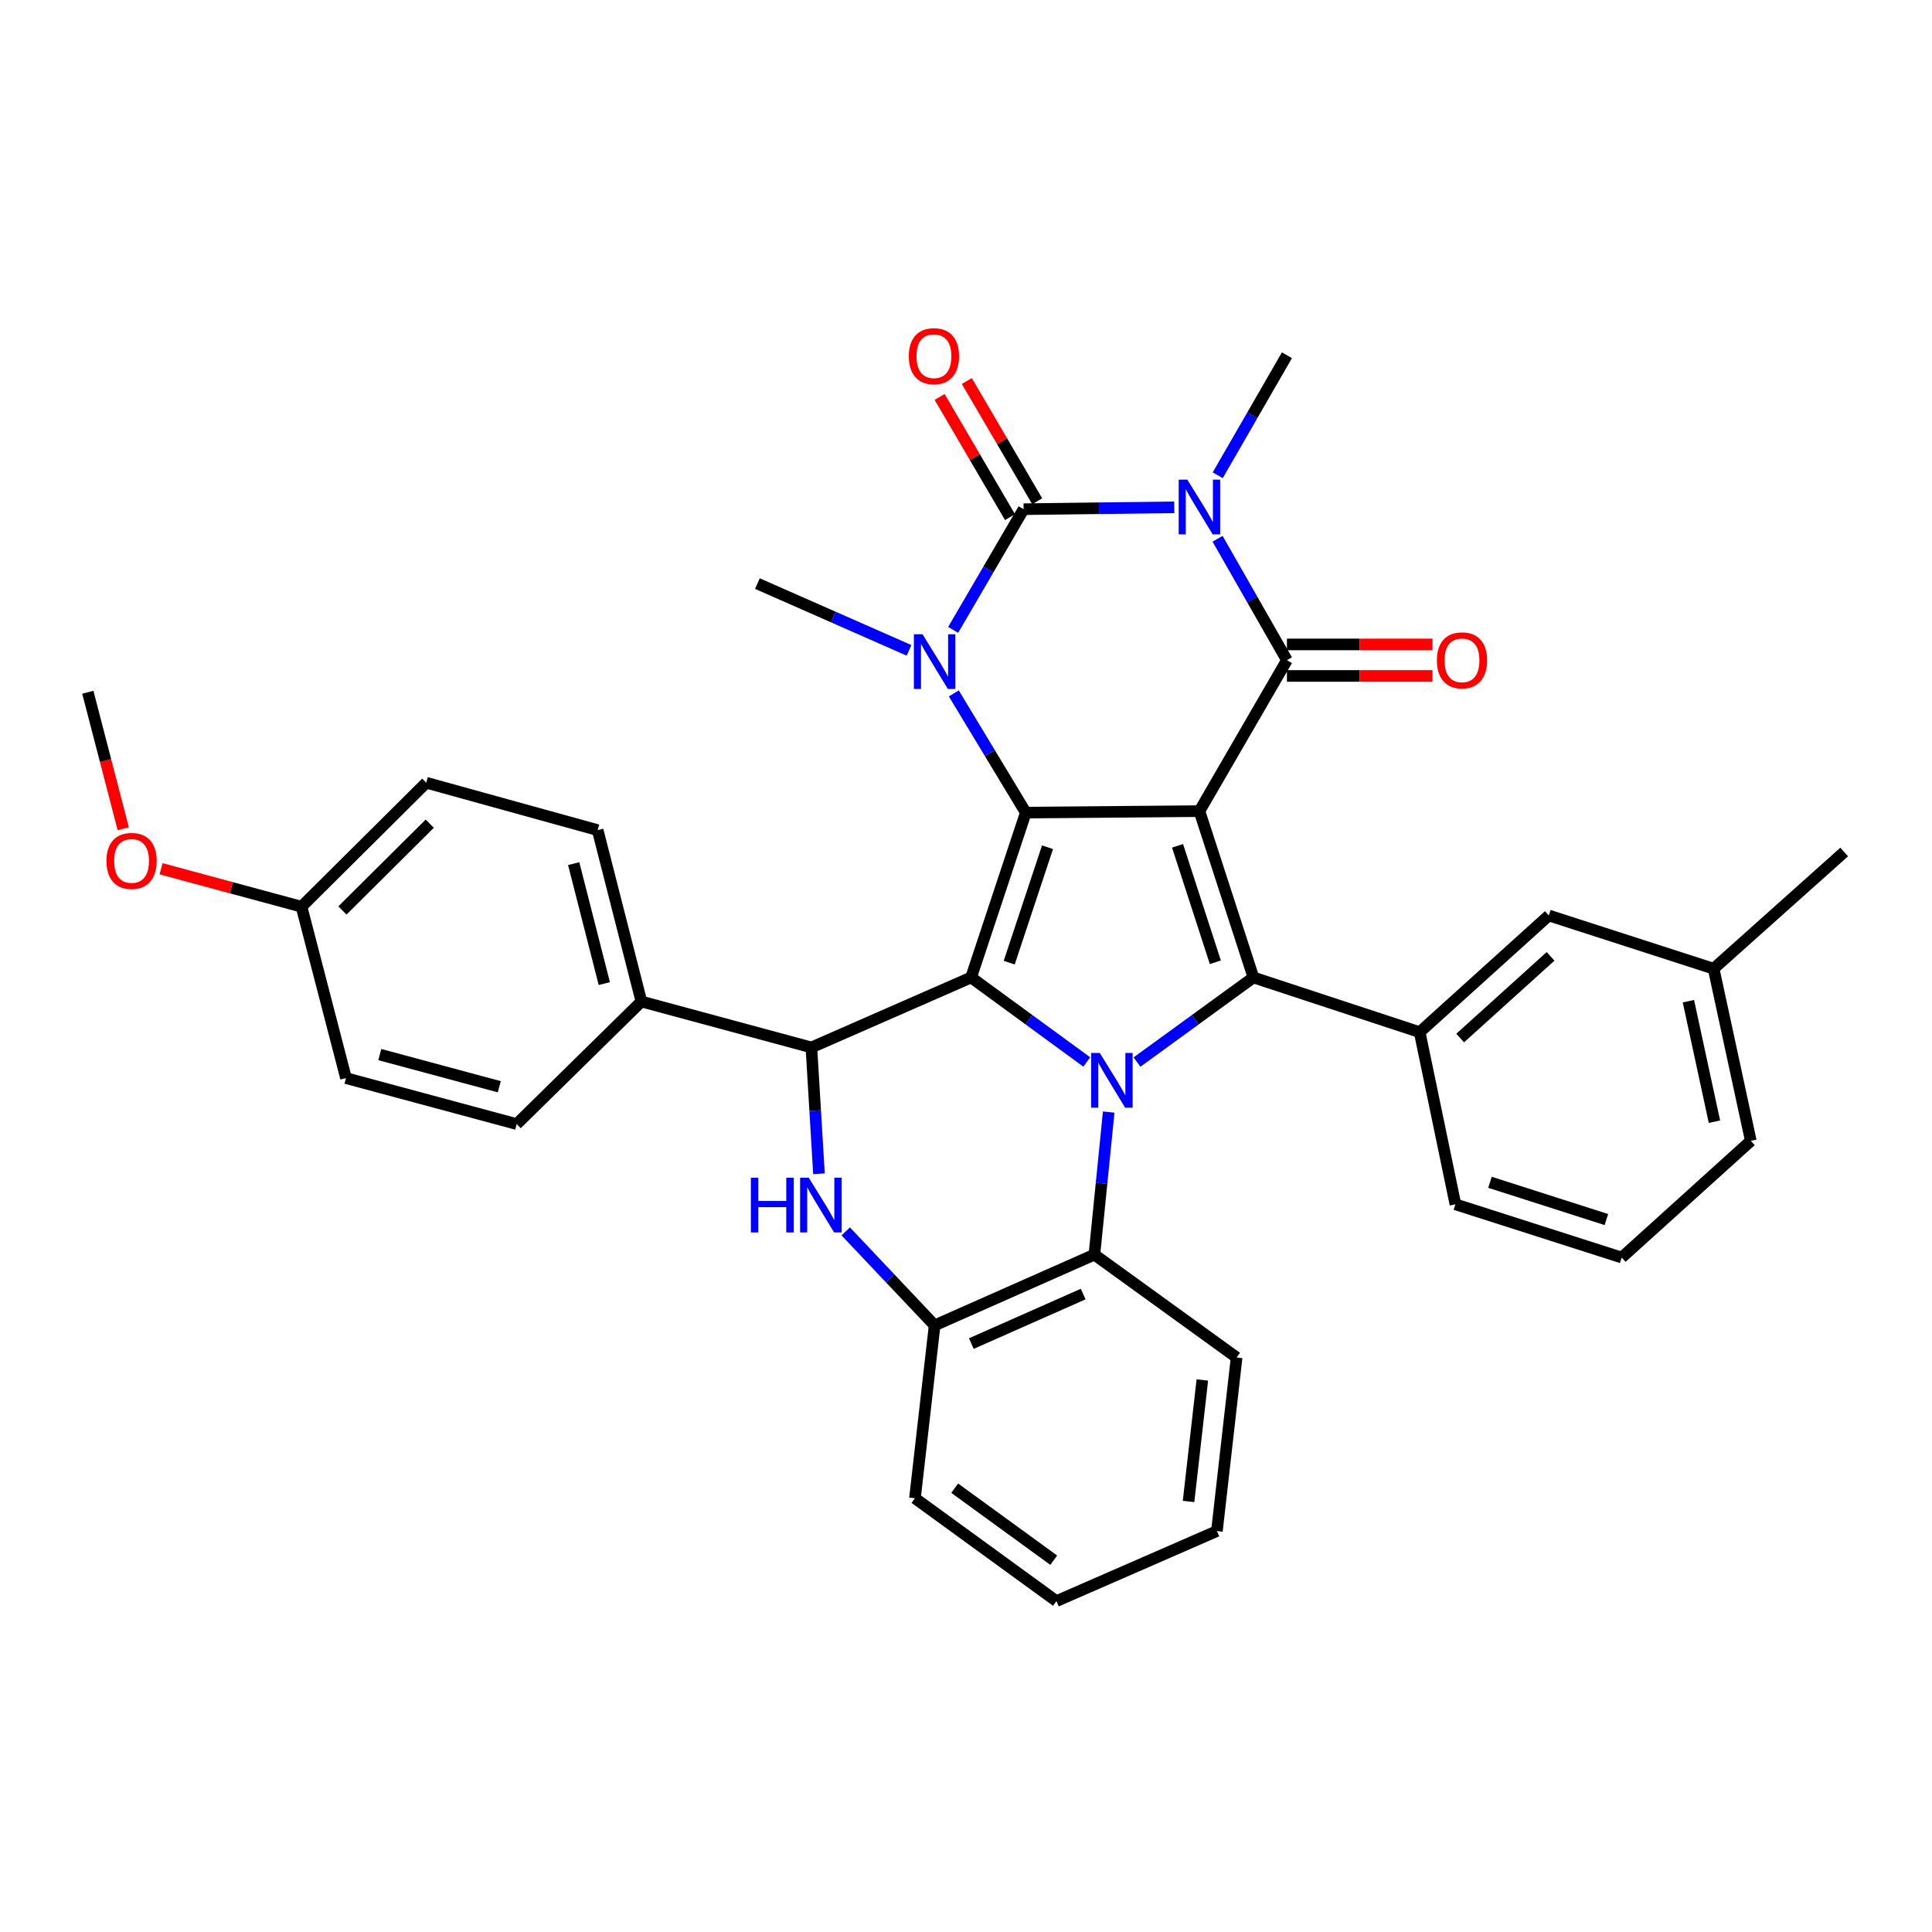 <?xml version='1.0' encoding='iso-8859-1'?>
<svg version='1.1' baseProfile='full'
              xmlns='http://www.w3.org/2000/svg'
                      xmlns:rdkit='http://www.rdkit.org/xml'
                      xmlns:xlink='http://www.w3.org/1999/xlink'
                  xml:space='preserve'
width='1000px' height='1000px' viewBox='0 0 1000 1000'>
<!-- END OF HEADER -->
<rect style='opacity:1.0;fill:#FFFFFF;stroke:none' width='1000' height='1000' x='0' y='0'> </rect>
<path class='bond-0' d='M 620.82,419.843 L 530.955,420.604' style='fill:none;fill-rule:evenodd;stroke:#000000;stroke-width:6px;stroke-linecap:butt;stroke-linejoin:miter;stroke-opacity:1' />
<path class='bond-4' d='M 620.82,419.843 L 666.111,341.712' style='fill:none;fill-rule:evenodd;stroke:#000000;stroke-width:6px;stroke-linecap:butt;stroke-linejoin:miter;stroke-opacity:1' />
<path class='bond-5' d='M 620.82,419.843 L 648.766,505.929' style='fill:none;fill-rule:evenodd;stroke:#000000;stroke-width:6px;stroke-linecap:butt;stroke-linejoin:miter;stroke-opacity:1' />
<path class='bond-5' d='M 609.498,437.792 L 629.06,498.053' style='fill:none;fill-rule:evenodd;stroke:#000000;stroke-width:6px;stroke-linecap:butt;stroke-linejoin:miter;stroke-opacity:1' />
<path class='bond-1' d='M 530.955,420.604 L 502.646,505.929' style='fill:none;fill-rule:evenodd;stroke:#000000;stroke-width:6px;stroke-linecap:butt;stroke-linejoin:miter;stroke-opacity:1' />
<path class='bond-1' d='M 542.19,438.539 L 522.374,498.267' style='fill:none;fill-rule:evenodd;stroke:#000000;stroke-width:6px;stroke-linecap:butt;stroke-linejoin:miter;stroke-opacity:1' />
<path class='bond-7' d='M 530.955,420.604 L 512.323,389.755' style='fill:none;fill-rule:evenodd;stroke:#000000;stroke-width:6px;stroke-linecap:butt;stroke-linejoin:miter;stroke-opacity:1' />
<path class='bond-7' d='M 512.323,389.755 L 493.692,358.907' style='fill:none;fill-rule:evenodd;stroke:#0000FF;stroke-width:6px;stroke-linecap:butt;stroke-linejoin:miter;stroke-opacity:1' />
<path class='bond-8' d='M 502.646,505.929 L 419.976,542.158' style='fill:none;fill-rule:evenodd;stroke:#000000;stroke-width:6px;stroke-linecap:butt;stroke-linejoin:miter;stroke-opacity:1' />
<path class='bond-35' d='M 502.646,505.929 L 532.581,527.804' style='fill:none;fill-rule:evenodd;stroke:#000000;stroke-width:6px;stroke-linecap:butt;stroke-linejoin:miter;stroke-opacity:1' />
<path class='bond-35' d='M 532.581,527.804 L 562.515,549.679' style='fill:none;fill-rule:evenodd;stroke:#0000FF;stroke-width:6px;stroke-linecap:butt;stroke-linejoin:miter;stroke-opacity:1' />
<path class='bond-2' d='M 588.515,549.724 L 618.641,527.826' style='fill:none;fill-rule:evenodd;stroke:#0000FF;stroke-width:6px;stroke-linecap:butt;stroke-linejoin:miter;stroke-opacity:1' />
<path class='bond-2' d='M 618.641,527.826 L 648.766,505.929' style='fill:none;fill-rule:evenodd;stroke:#000000;stroke-width:6px;stroke-linecap:butt;stroke-linejoin:miter;stroke-opacity:1' />
<path class='bond-10' d='M 573.863,575.603 L 570.161,612.499' style='fill:none;fill-rule:evenodd;stroke:#0000FF;stroke-width:6px;stroke-linecap:butt;stroke-linejoin:miter;stroke-opacity:1' />
<path class='bond-10' d='M 570.161,612.499 L 566.459,649.394' style='fill:none;fill-rule:evenodd;stroke:#000000;stroke-width:6px;stroke-linecap:butt;stroke-linejoin:miter;stroke-opacity:1' />
<path class='bond-3' d='M 630.212,278.865 L 648.161,310.289' style='fill:none;fill-rule:evenodd;stroke:#0000FF;stroke-width:6px;stroke-linecap:butt;stroke-linejoin:miter;stroke-opacity:1' />
<path class='bond-3' d='M 648.161,310.289 L 666.111,341.712' style='fill:none;fill-rule:evenodd;stroke:#000000;stroke-width:6px;stroke-linecap:butt;stroke-linejoin:miter;stroke-opacity:1' />
<path class='bond-6' d='M 607.805,262.584 L 568.809,263.07' style='fill:none;fill-rule:evenodd;stroke:#0000FF;stroke-width:6px;stroke-linecap:butt;stroke-linejoin:miter;stroke-opacity:1' />
<path class='bond-6' d='M 568.809,263.07 L 529.813,263.555' style='fill:none;fill-rule:evenodd;stroke:#000000;stroke-width:6px;stroke-linecap:butt;stroke-linejoin:miter;stroke-opacity:1' />
<path class='bond-17' d='M 630.293,245.996 L 648.202,214.94' style='fill:none;fill-rule:evenodd;stroke:#0000FF;stroke-width:6px;stroke-linecap:butt;stroke-linejoin:miter;stroke-opacity:1' />
<path class='bond-17' d='M 648.202,214.94 L 666.111,183.884' style='fill:none;fill-rule:evenodd;stroke:#000000;stroke-width:6px;stroke-linecap:butt;stroke-linejoin:miter;stroke-opacity:1' />
<path class='bond-15' d='M 666.111,349.868 L 703.787,349.868' style='fill:none;fill-rule:evenodd;stroke:#000000;stroke-width:6px;stroke-linecap:butt;stroke-linejoin:miter;stroke-opacity:1' />
<path class='bond-15' d='M 703.787,349.868 L 741.462,349.868' style='fill:none;fill-rule:evenodd;stroke:#FF0000;stroke-width:6px;stroke-linecap:butt;stroke-linejoin:miter;stroke-opacity:1' />
<path class='bond-15' d='M 666.111,333.557 L 703.787,333.557' style='fill:none;fill-rule:evenodd;stroke:#000000;stroke-width:6px;stroke-linecap:butt;stroke-linejoin:miter;stroke-opacity:1' />
<path class='bond-15' d='M 703.787,333.557 L 741.462,333.557' style='fill:none;fill-rule:evenodd;stroke:#FF0000;stroke-width:6px;stroke-linecap:butt;stroke-linejoin:miter;stroke-opacity:1' />
<path class='bond-11' d='M 648.766,505.929 L 734.817,534.247' style='fill:none;fill-rule:evenodd;stroke:#000000;stroke-width:6px;stroke-linecap:butt;stroke-linejoin:miter;stroke-opacity:1' />
<path class='bond-13' d='M 536.851,259.434 L 518.637,228.327' style='fill:none;fill-rule:evenodd;stroke:#000000;stroke-width:6px;stroke-linecap:butt;stroke-linejoin:miter;stroke-opacity:1' />
<path class='bond-13' d='M 518.637,228.327 L 500.424,197.219' style='fill:none;fill-rule:evenodd;stroke:#FF0000;stroke-width:6px;stroke-linecap:butt;stroke-linejoin:miter;stroke-opacity:1' />
<path class='bond-13' d='M 522.775,267.676 L 504.561,236.568' style='fill:none;fill-rule:evenodd;stroke:#000000;stroke-width:6px;stroke-linecap:butt;stroke-linejoin:miter;stroke-opacity:1' />
<path class='bond-13' d='M 504.561,236.568 L 486.348,205.46' style='fill:none;fill-rule:evenodd;stroke:#FF0000;stroke-width:6px;stroke-linecap:butt;stroke-linejoin:miter;stroke-opacity:1' />
<path class='bond-36' d='M 529.813,263.555 L 511.586,294.788' style='fill:none;fill-rule:evenodd;stroke:#000000;stroke-width:6px;stroke-linecap:butt;stroke-linejoin:miter;stroke-opacity:1' />
<path class='bond-36' d='M 511.586,294.788 L 493.358,326.02' style='fill:none;fill-rule:evenodd;stroke:#0000FF;stroke-width:6px;stroke-linecap:butt;stroke-linejoin:miter;stroke-opacity:1' />
<path class='bond-20' d='M 470.516,336.631 L 431.273,319.349' style='fill:none;fill-rule:evenodd;stroke:#0000FF;stroke-width:6px;stroke-linecap:butt;stroke-linejoin:miter;stroke-opacity:1' />
<path class='bond-20' d='M 431.273,319.349 L 392.029,302.067' style='fill:none;fill-rule:evenodd;stroke:#000000;stroke-width:6px;stroke-linecap:butt;stroke-linejoin:miter;stroke-opacity:1' />
<path class='bond-9' d='M 419.976,542.158 L 421.937,574.848' style='fill:none;fill-rule:evenodd;stroke:#000000;stroke-width:6px;stroke-linecap:butt;stroke-linejoin:miter;stroke-opacity:1' />
<path class='bond-9' d='M 421.937,574.848 L 423.897,607.537' style='fill:none;fill-rule:evenodd;stroke:#0000FF;stroke-width:6px;stroke-linecap:butt;stroke-linejoin:miter;stroke-opacity:1' />
<path class='bond-14' d='M 419.976,542.158 L 331.986,518.38' style='fill:none;fill-rule:evenodd;stroke:#000000;stroke-width:6px;stroke-linecap:butt;stroke-linejoin:miter;stroke-opacity:1' />
<path class='bond-37' d='M 437.752,637.363 L 460.757,661.688' style='fill:none;fill-rule:evenodd;stroke:#0000FF;stroke-width:6px;stroke-linecap:butt;stroke-linejoin:miter;stroke-opacity:1' />
<path class='bond-37' d='M 460.757,661.688 L 483.761,686.013' style='fill:none;fill-rule:evenodd;stroke:#000000;stroke-width:6px;stroke-linecap:butt;stroke-linejoin:miter;stroke-opacity:1' />
<path class='bond-12' d='M 566.459,649.394 L 483.761,686.013' style='fill:none;fill-rule:evenodd;stroke:#000000;stroke-width:6px;stroke-linecap:butt;stroke-linejoin:miter;stroke-opacity:1' />
<path class='bond-12' d='M 560.658,669.802 L 502.77,695.435' style='fill:none;fill-rule:evenodd;stroke:#000000;stroke-width:6px;stroke-linecap:butt;stroke-linejoin:miter;stroke-opacity:1' />
<path class='bond-26' d='M 566.459,649.394 L 640.067,702.632' style='fill:none;fill-rule:evenodd;stroke:#000000;stroke-width:6px;stroke-linecap:butt;stroke-linejoin:miter;stroke-opacity:1' />
<path class='bond-16' d='M 734.817,534.247 L 801.665,473.851' style='fill:none;fill-rule:evenodd;stroke:#000000;stroke-width:6px;stroke-linecap:butt;stroke-linejoin:miter;stroke-opacity:1' />
<path class='bond-16' d='M 755.779,537.291 L 802.573,495.013' style='fill:none;fill-rule:evenodd;stroke:#000000;stroke-width:6px;stroke-linecap:butt;stroke-linejoin:miter;stroke-opacity:1' />
<path class='bond-25' d='M 734.817,534.247 L 753.321,623.351' style='fill:none;fill-rule:evenodd;stroke:#000000;stroke-width:6px;stroke-linecap:butt;stroke-linejoin:miter;stroke-opacity:1' />
<path class='bond-28' d='M 483.761,686.013 L 473.576,775.488' style='fill:none;fill-rule:evenodd;stroke:#000000;stroke-width:6px;stroke-linecap:butt;stroke-linejoin:miter;stroke-opacity:1' />
<path class='bond-18' d='M 331.986,518.38 L 309.35,429.675' style='fill:none;fill-rule:evenodd;stroke:#000000;stroke-width:6px;stroke-linecap:butt;stroke-linejoin:miter;stroke-opacity:1' />
<path class='bond-18' d='M 312.786,509.107 L 296.941,447.014' style='fill:none;fill-rule:evenodd;stroke:#000000;stroke-width:6px;stroke-linecap:butt;stroke-linejoin:miter;stroke-opacity:1' />
<path class='bond-19' d='M 331.986,518.38 L 267.44,581.821' style='fill:none;fill-rule:evenodd;stroke:#000000;stroke-width:6px;stroke-linecap:butt;stroke-linejoin:miter;stroke-opacity:1' />
<path class='bond-22' d='M 801.665,473.851 L 886.972,501.398' style='fill:none;fill-rule:evenodd;stroke:#000000;stroke-width:6px;stroke-linecap:butt;stroke-linejoin:miter;stroke-opacity:1' />
<path class='bond-24' d='M 309.35,429.675 L 220.627,405.136' style='fill:none;fill-rule:evenodd;stroke:#000000;stroke-width:6px;stroke-linecap:butt;stroke-linejoin:miter;stroke-opacity:1' />
<path class='bond-23' d='M 267.44,581.821 L 179.088,558.025' style='fill:none;fill-rule:evenodd;stroke:#000000;stroke-width:6px;stroke-linecap:butt;stroke-linejoin:miter;stroke-opacity:1' />
<path class='bond-23' d='M 258.429,562.502 L 196.583,545.845' style='fill:none;fill-rule:evenodd;stroke:#000000;stroke-width:6px;stroke-linecap:butt;stroke-linejoin:miter;stroke-opacity:1' />
<path class='bond-21' d='M 156.062,469.311 L 179.088,558.025' style='fill:none;fill-rule:evenodd;stroke:#000000;stroke-width:6px;stroke-linecap:butt;stroke-linejoin:miter;stroke-opacity:1' />
<path class='bond-27' d='M 156.062,469.311 L 119.72,459.487' style='fill:none;fill-rule:evenodd;stroke:#000000;stroke-width:6px;stroke-linecap:butt;stroke-linejoin:miter;stroke-opacity:1' />
<path class='bond-27' d='M 119.72,459.487 L 83.378,449.663' style='fill:none;fill-rule:evenodd;stroke:#FF0000;stroke-width:6px;stroke-linecap:butt;stroke-linejoin:miter;stroke-opacity:1' />
<path class='bond-40' d='M 156.062,469.311 L 220.627,405.136' style='fill:none;fill-rule:evenodd;stroke:#000000;stroke-width:6px;stroke-linecap:butt;stroke-linejoin:miter;stroke-opacity:1' />
<path class='bond-40' d='M 177.245,471.253 L 222.441,426.33' style='fill:none;fill-rule:evenodd;stroke:#000000;stroke-width:6px;stroke-linecap:butt;stroke-linejoin:miter;stroke-opacity:1' />
<path class='bond-31' d='M 886.972,501.398 L 954.545,441.002' style='fill:none;fill-rule:evenodd;stroke:#000000;stroke-width:6px;stroke-linecap:butt;stroke-linejoin:miter;stroke-opacity:1' />
<path class='bond-38' d='M 886.972,501.398 L 906.219,590.502' style='fill:none;fill-rule:evenodd;stroke:#000000;stroke-width:6px;stroke-linecap:butt;stroke-linejoin:miter;stroke-opacity:1' />
<path class='bond-38' d='M 873.916,518.208 L 887.389,580.581' style='fill:none;fill-rule:evenodd;stroke:#000000;stroke-width:6px;stroke-linecap:butt;stroke-linejoin:miter;stroke-opacity:1' />
<path class='bond-29' d='M 753.321,623.351 L 839.398,650.908' style='fill:none;fill-rule:evenodd;stroke:#000000;stroke-width:6px;stroke-linecap:butt;stroke-linejoin:miter;stroke-opacity:1' />
<path class='bond-29' d='M 771.205,611.95 L 831.46,631.24' style='fill:none;fill-rule:evenodd;stroke:#000000;stroke-width:6px;stroke-linecap:butt;stroke-linejoin:miter;stroke-opacity:1' />
<path class='bond-33' d='M 640.067,702.632 L 629.873,792.47' style='fill:none;fill-rule:evenodd;stroke:#000000;stroke-width:6px;stroke-linecap:butt;stroke-linejoin:miter;stroke-opacity:1' />
<path class='bond-33' d='M 622.331,714.269 L 615.195,777.155' style='fill:none;fill-rule:evenodd;stroke:#000000;stroke-width:6px;stroke-linecap:butt;stroke-linejoin:miter;stroke-opacity:1' />
<path class='bond-32' d='M 63.797,428.96 L 54.626,393.637' style='fill:none;fill-rule:evenodd;stroke:#FF0000;stroke-width:6px;stroke-linecap:butt;stroke-linejoin:miter;stroke-opacity:1' />
<path class='bond-32' d='M 54.626,393.637 L 45.455,358.314' style='fill:none;fill-rule:evenodd;stroke:#000000;stroke-width:6px;stroke-linecap:butt;stroke-linejoin:miter;stroke-opacity:1' />
<path class='bond-39' d='M 473.576,775.488 L 546.804,828.735' style='fill:none;fill-rule:evenodd;stroke:#000000;stroke-width:6px;stroke-linecap:butt;stroke-linejoin:miter;stroke-opacity:1' />
<path class='bond-39' d='M 494.153,770.283 L 545.412,807.556' style='fill:none;fill-rule:evenodd;stroke:#000000;stroke-width:6px;stroke-linecap:butt;stroke-linejoin:miter;stroke-opacity:1' />
<path class='bond-30' d='M 839.398,650.908 L 906.219,590.502' style='fill:none;fill-rule:evenodd;stroke:#000000;stroke-width:6px;stroke-linecap:butt;stroke-linejoin:miter;stroke-opacity:1' />
<path class='bond-34' d='M 629.873,792.47 L 546.804,828.735' style='fill:none;fill-rule:evenodd;stroke:#000000;stroke-width:6px;stroke-linecap:butt;stroke-linejoin:miter;stroke-opacity:1' />
<path  class='atom-3' d='M 569.251 545.016
L 578.531 560.016
Q 579.451 561.496, 580.931 564.176
Q 582.411 566.856, 582.491 567.016
L 582.491 545.016
L 586.251 545.016
L 586.251 573.336
L 582.371 573.336
L 572.411 556.936
Q 571.251 555.016, 570.011 552.816
Q 568.811 550.616, 568.451 549.936
L 568.451 573.336
L 564.771 573.336
L 564.771 545.016
L 569.251 545.016
' fill='#0000FF'/>
<path  class='atom-4' d='M 614.56 248.262
L 623.84 263.262
Q 624.76 264.742, 626.24 267.422
Q 627.72 270.102, 627.8 270.262
L 627.8 248.262
L 631.56 248.262
L 631.56 276.582
L 627.68 276.582
L 617.72 260.182
Q 616.56 258.262, 615.32 256.062
Q 614.12 253.862, 613.76 253.182
L 613.76 276.582
L 610.08 276.582
L 610.08 248.262
L 614.56 248.262
' fill='#0000FF'/>
<path  class='atom-8' d='M 477.501 328.305
L 486.781 343.305
Q 487.701 344.785, 489.181 347.465
Q 490.661 350.145, 490.741 350.305
L 490.741 328.305
L 494.501 328.305
L 494.501 356.625
L 490.621 356.625
L 480.661 340.225
Q 479.501 338.305, 478.261 336.105
Q 477.061 333.905, 476.701 333.225
L 476.701 356.625
L 473.021 356.625
L 473.021 328.305
L 477.501 328.305
' fill='#0000FF'/>
<path  class='atom-10' d='M 388.649 609.581
L 392.489 609.581
L 392.489 621.621
L 406.969 621.621
L 406.969 609.581
L 410.809 609.581
L 410.809 637.901
L 406.969 637.901
L 406.969 624.821
L 392.489 624.821
L 392.489 637.901
L 388.649 637.901
L 388.649 609.581
' fill='#0000FF'/>
<path  class='atom-10' d='M 418.609 609.581
L 427.889 624.581
Q 428.809 626.061, 430.289 628.741
Q 431.769 631.421, 431.849 631.581
L 431.849 609.581
L 435.609 609.581
L 435.609 637.901
L 431.729 637.901
L 421.769 621.501
Q 420.609 619.581, 419.369 617.381
Q 418.169 615.181, 417.809 614.501
L 417.809 637.901
L 414.129 637.901
L 414.129 609.581
L 418.609 609.581
' fill='#0000FF'/>
<path  class='atom-14' d='M 470.399 184.363
Q 470.399 177.563, 473.759 173.763
Q 477.119 169.963, 483.399 169.963
Q 489.679 169.963, 493.039 173.763
Q 496.399 177.563, 496.399 184.363
Q 496.399 191.243, 492.999 195.163
Q 489.599 199.043, 483.399 199.043
Q 477.159 199.043, 473.759 195.163
Q 470.399 191.283, 470.399 184.363
M 483.399 195.843
Q 487.719 195.843, 490.039 192.963
Q 492.399 190.043, 492.399 184.363
Q 492.399 178.803, 490.039 176.003
Q 487.719 173.163, 483.399 173.163
Q 479.079 173.163, 476.719 175.963
Q 474.399 178.763, 474.399 184.363
Q 474.399 190.083, 476.719 192.963
Q 479.079 195.843, 483.399 195.843
' fill='#FF0000'/>
<path  class='atom-16' d='M 743.728 341.792
Q 743.728 334.992, 747.088 331.192
Q 750.448 327.392, 756.728 327.392
Q 763.008 327.392, 766.368 331.192
Q 769.728 334.992, 769.728 341.792
Q 769.728 348.672, 766.328 352.592
Q 762.928 356.472, 756.728 356.472
Q 750.488 356.472, 747.088 352.592
Q 743.728 348.712, 743.728 341.792
M 756.728 353.272
Q 761.048 353.272, 763.368 350.392
Q 765.728 347.472, 765.728 341.792
Q 765.728 336.232, 763.368 333.432
Q 761.048 330.592, 756.728 330.592
Q 752.408 330.592, 750.048 333.392
Q 747.728 336.192, 747.728 341.792
Q 747.728 347.512, 750.048 350.392
Q 752.408 353.272, 756.728 353.272
' fill='#FF0000'/>
<path  class='atom-28' d='M 55.1 445.613
Q 55.1 438.813, 58.46 435.013
Q 61.82 431.213, 68.1 431.213
Q 74.38 431.213, 77.74 435.013
Q 81.1 438.813, 81.1 445.613
Q 81.1 452.493, 77.7 456.413
Q 74.3 460.293, 68.1 460.293
Q 61.86 460.293, 58.46 456.413
Q 55.1 452.533, 55.1 445.613
M 68.1 457.093
Q 72.42 457.093, 74.74 454.213
Q 77.1 451.293, 77.1 445.613
Q 77.1 440.053, 74.74 437.253
Q 72.42 434.413, 68.1 434.413
Q 63.78 434.413, 61.42 437.213
Q 59.1 440.013, 59.1 445.613
Q 59.1 451.333, 61.42 454.213
Q 63.78 457.093, 68.1 457.093
' fill='#FF0000'/>
</svg>
